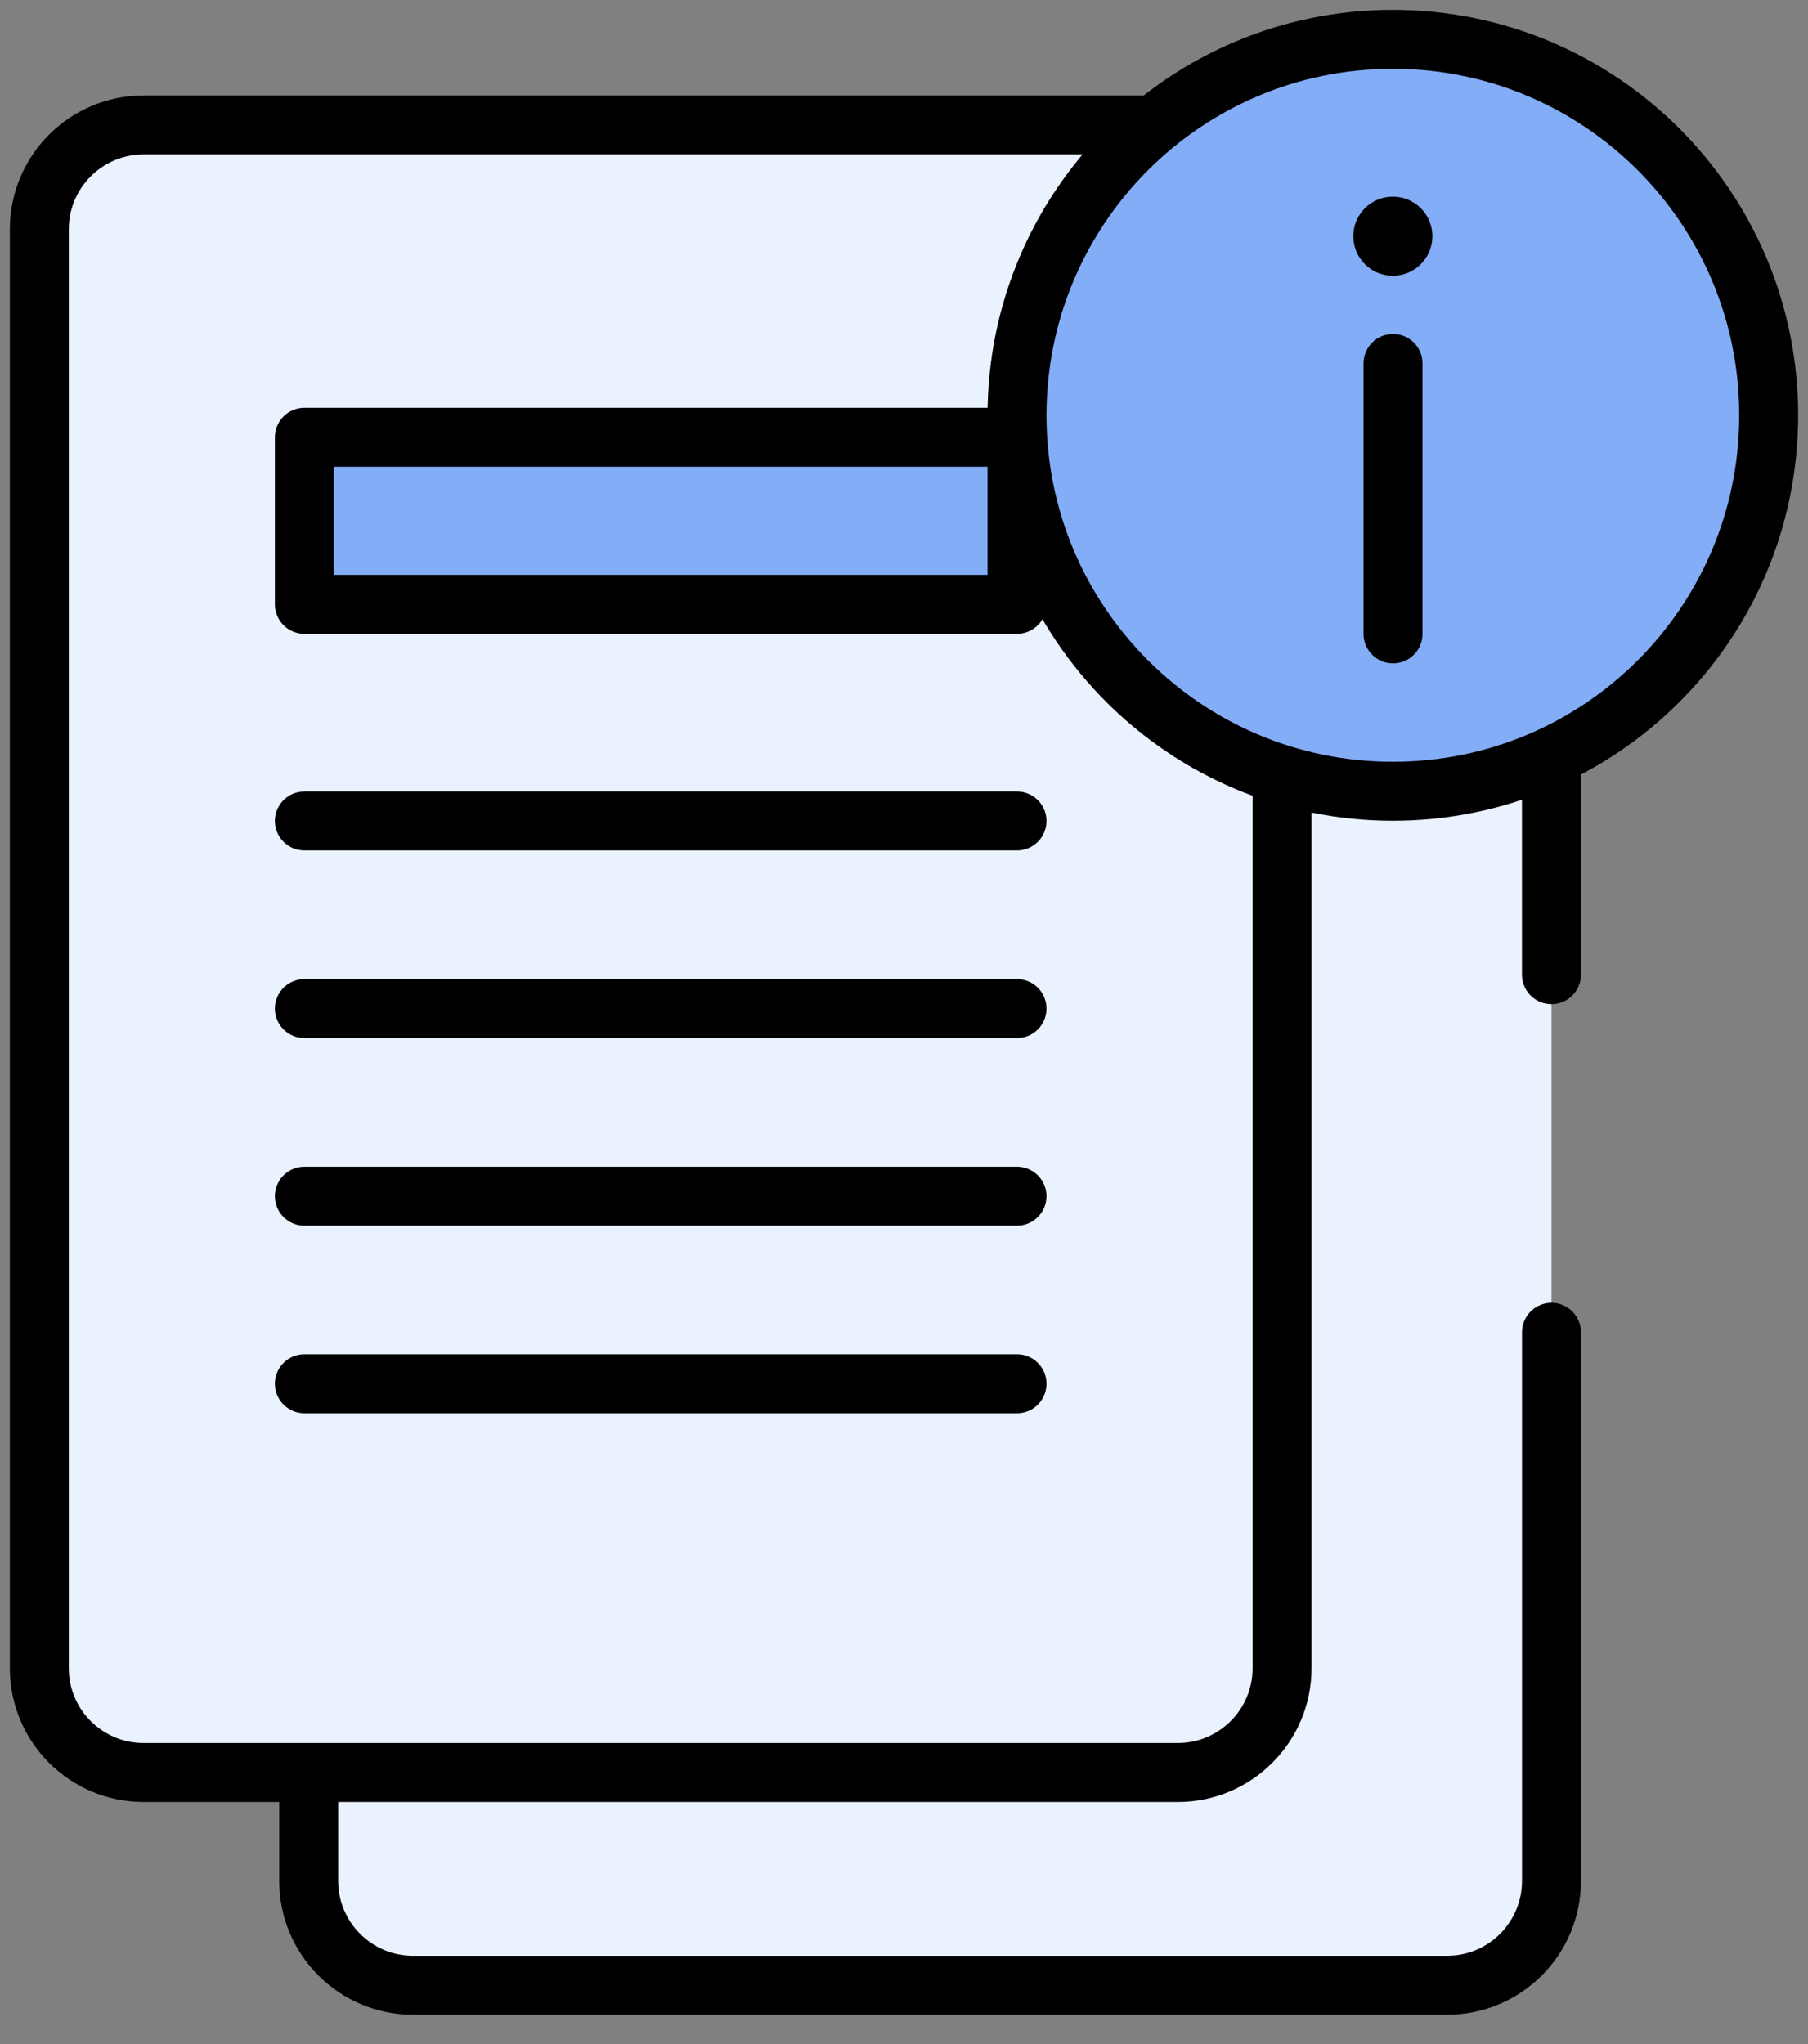 <svg width="46" height="52" viewBox="0 0 46 52" fill="none" xmlns="http://www.w3.org/2000/svg">
<rect x="0" y="0" width="46" height="52" fill="#808080" stroke="none"/>
<path d="M35.438 20.129C34.457 20.129 33.51 19.981 32.619 19.707V42.436C32.619 43.903 31.43 45.092 29.963 45.092H7.854V47.848C7.854 49.315 9.043 50.504 10.51 50.504H36.818C38.285 50.504 39.474 49.315 39.474 47.848V19.238C38.247 19.809 36.88 20.129 35.438 20.129Z" fill="#EAF2FF"/>
<path d="M29.161 3.178H3.656C2.189 3.178 1 4.367 1 5.834V42.436C1 43.903 2.189 45.092 3.656 45.092H29.963C31.43 45.092 32.619 43.903 32.619 42.436V19.908" fill="#EAF2FF"/>
<path d="M29.161 3.178H3.656C2.189 3.178 1 4.367 1 5.834V42.436C1 43.903 2.189 45.092 3.656 45.092H29.963C31.43 45.092 32.619 43.903 32.619 42.436V19.908" stroke="black" stroke-width="1.5" stroke-miterlimit="10" stroke-linecap="round" stroke-linejoin="round"/>
<path d="M25.875 15.374H7.744V11.124H25.875V15.374Z" fill="#84ADF7" stroke="black" stroke-width="1.5" stroke-miterlimit="10" stroke-linecap="round" stroke-linejoin="round"/>
<path d="M7.744 20.885H25.875" stroke="black" stroke-width="1.5" stroke-miterlimit="10" stroke-linecap="round" stroke-linejoin="round"/>
<path d="M7.744 25.658H25.875" stroke="black" stroke-width="1.5" stroke-miterlimit="10" stroke-linecap="round" stroke-linejoin="round"/>
<path d="M7.744 30.43H25.875" stroke="black" stroke-width="1.5" stroke-miterlimit="10" stroke-linecap="round" stroke-linejoin="round"/>
<path d="M7.744 35.202H25.875" stroke="black" stroke-width="1.5" stroke-miterlimit="10" stroke-linecap="round" stroke-linejoin="round"/>
<path d="M45 10.565C45 15.847 40.719 20.129 35.438 20.129C30.157 20.129 25.875 15.847 25.875 10.565C25.875 5.282 30.157 1 35.438 1C40.719 1 45 5.282 45 10.565Z" fill="#84ADF7"/>
<path d="M45 10.565C45 15.847 40.719 20.129 35.438 20.129C30.157 20.129 25.875 15.847 25.875 10.565C25.875 5.282 30.157 1 35.438 1C40.719 1 45 5.282 45 10.565Z" stroke="black" stroke-width="1.5" stroke-miterlimit="10" stroke-linecap="round" stroke-linejoin="round"/>
<path d="M35.442 9.246V16.126" stroke="black" stroke-width="1.5" stroke-miterlimit="10" stroke-linecap="round" stroke-linejoin="round"/>
<path d="M36.444 6.009C36.444 6.564 35.993 7.015 35.437 7.015C34.882 7.015 34.431 6.564 34.431 6.009C34.431 5.453 34.882 5.002 35.437 5.002C35.993 5.002 36.444 5.453 36.444 6.009Z" fill="black"/>
<path d="M39.473 19.685V24.795" stroke="black" stroke-width="1.5" stroke-miterlimit="10" stroke-linecap="round" stroke-linejoin="round"/>
<path d="M39.474 33.892V47.848C39.474 49.315 38.285 50.504 36.818 50.504H10.51C9.043 50.504 7.854 49.315 7.854 47.848V45.393" stroke="black" stroke-width="1.5" stroke-miterlimit="10" stroke-linecap="round" stroke-linejoin="round"/>
</svg>
